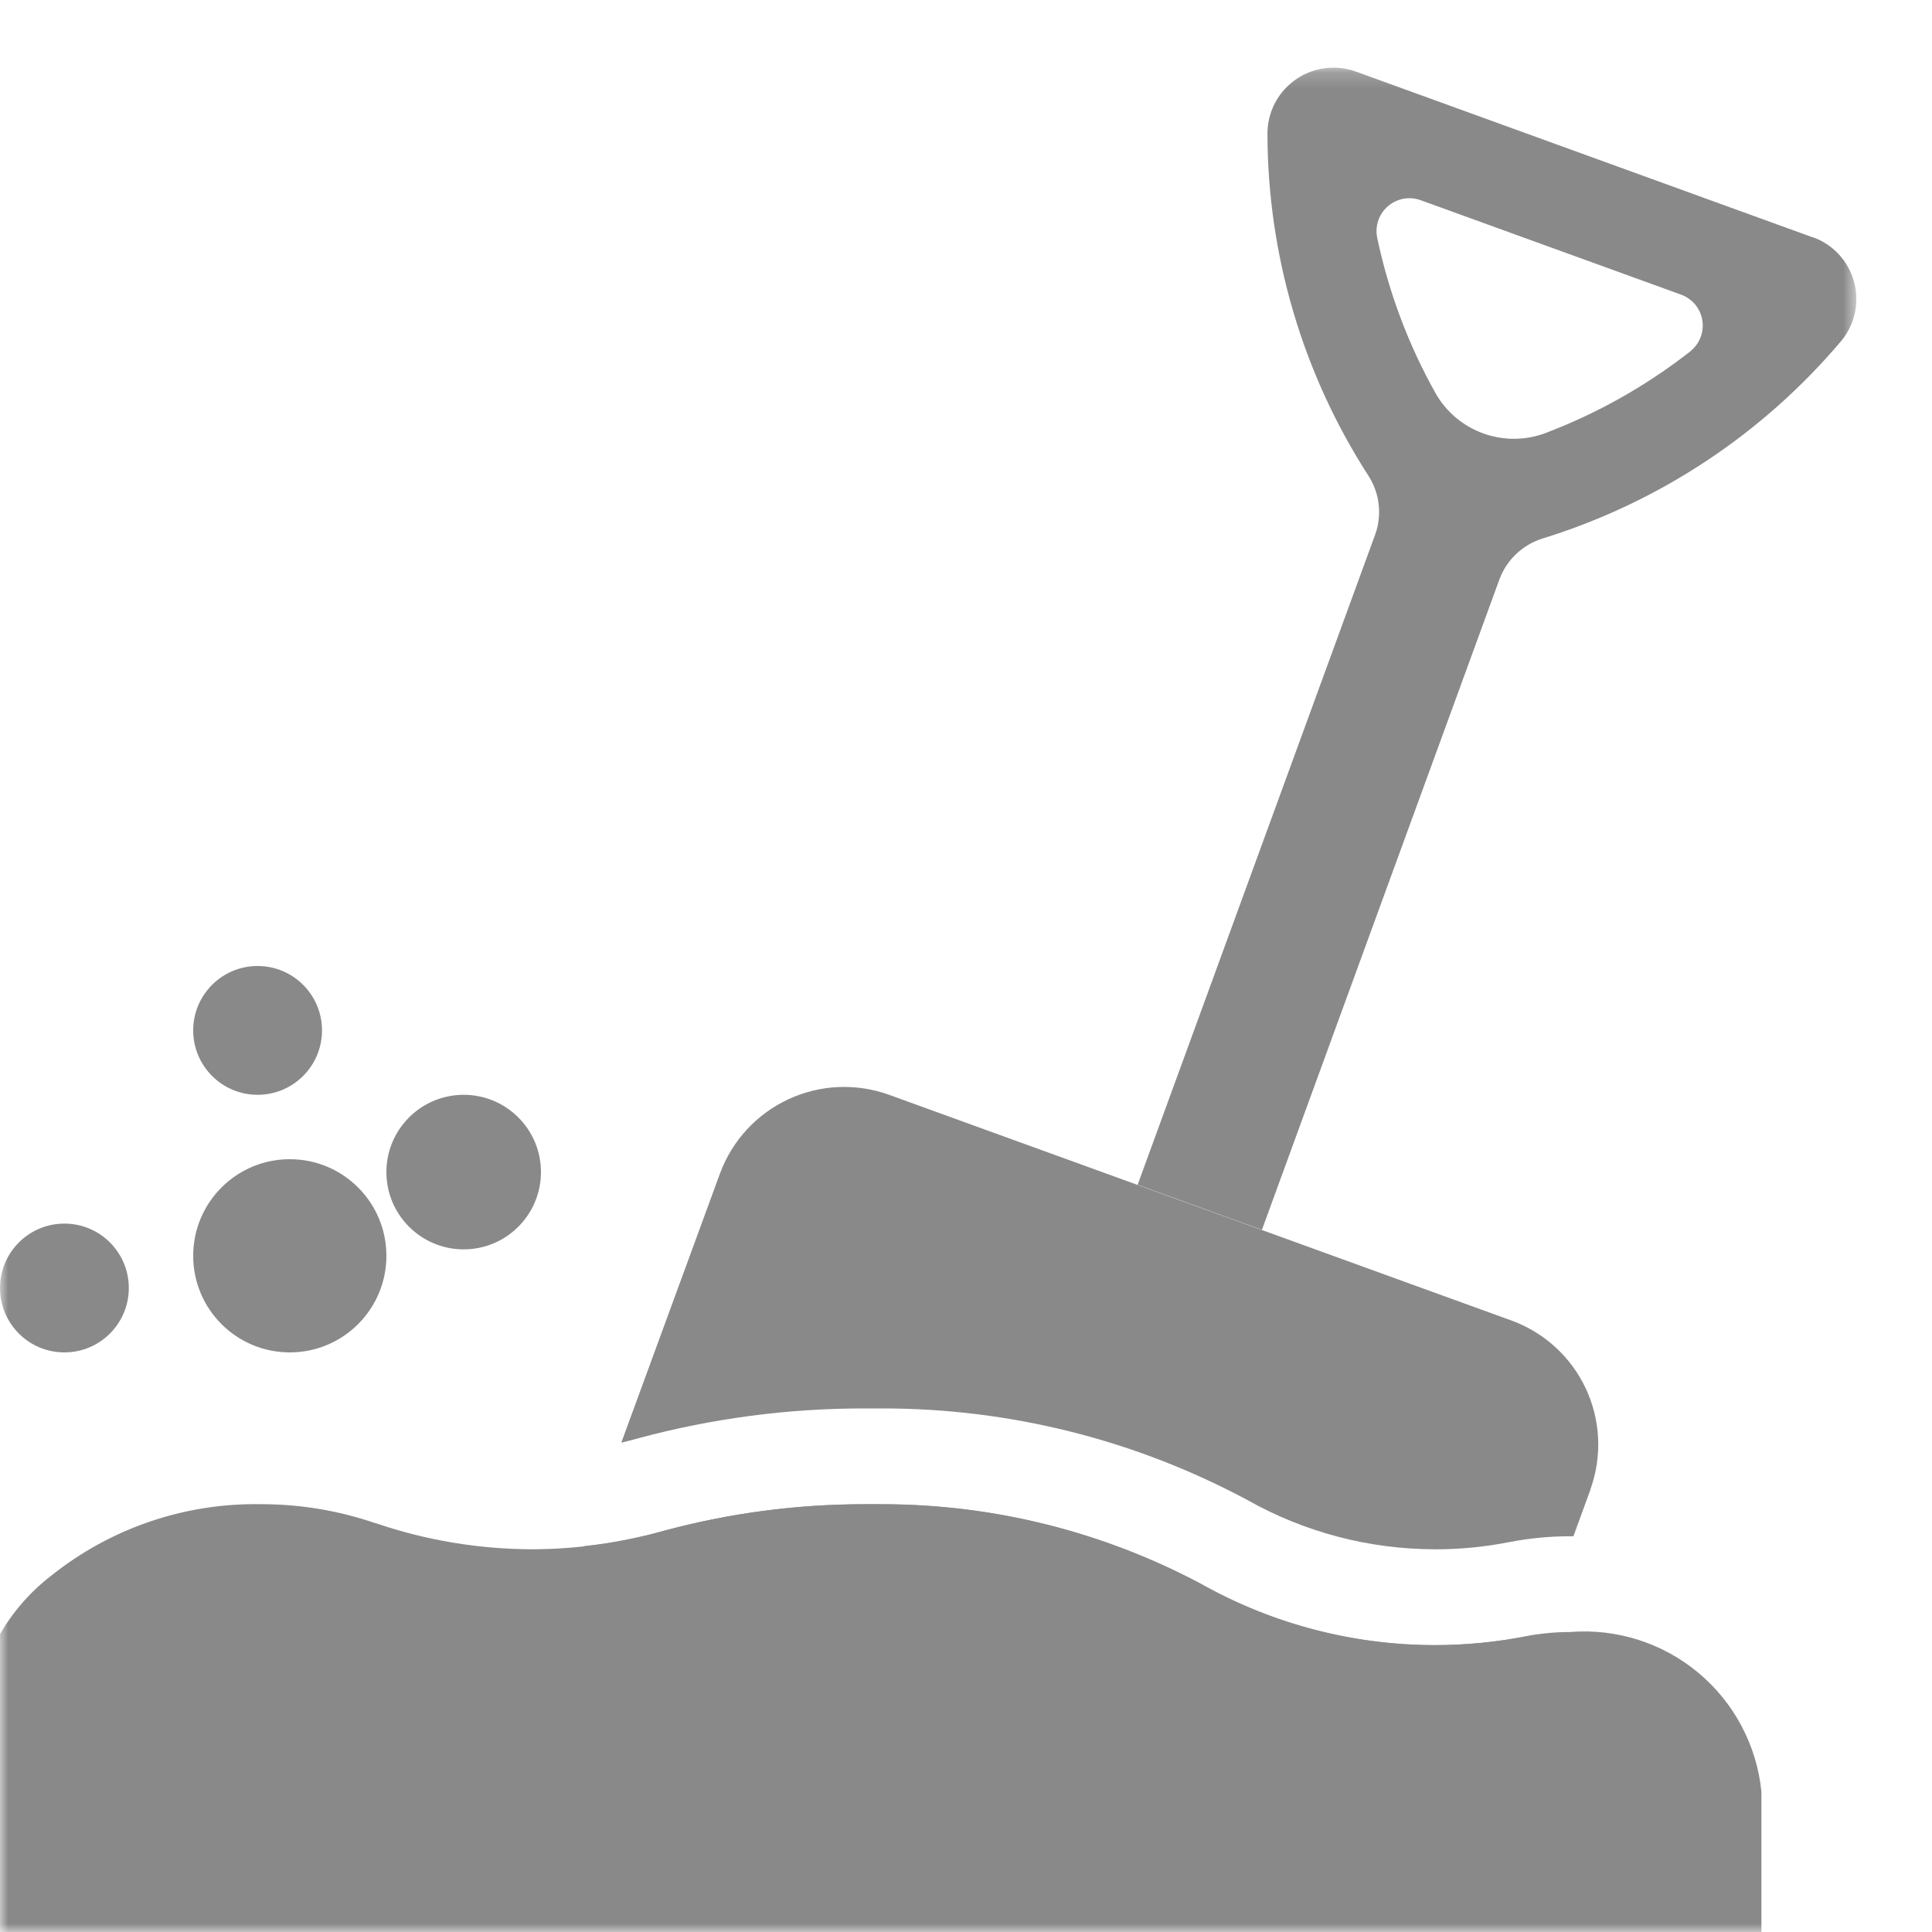 <svg width="120" height="120" viewBox="0 0 120 120" fill="none" xmlns="http://www.w3.org/2000/svg">
<g clip-path="url(#clip0_1_709)">
<mask id="mask0_1_709" style="mask-type:luminance" maskUnits="userSpaceOnUse" x="0" y="0" width="120" height="120">
<path d="M120 0H0V120H120V0Z" fill="white"/>
</mask>
<g mask="url(#mask0_1_709)">
<mask id="mask1_1_709" style="mask-type:luminance" maskUnits="userSpaceOnUse" x="-8" y="4" width="124" height="124">
<path d="M115.348 4.2H-7.596V127.148H115.348V4.2Z" fill="white"/>
</mask>
<g mask="url(#mask1_1_709)">
<path d="M88.288 121.196H69.716L32.065 107.54L36.264 96.036C37.955 95.855 39.628 95.532 41.264 95.072C45.308 93.985 49.477 93.435 53.664 93.436H53.989H54.816C61.72 93.442 68.517 95.144 74.609 98.392C80.77 101.855 87.969 102.999 94.9 101.616C95.088 101.58 95.281 101.548 95.472 101.52L88.272 121.204L88.288 121.196ZM89.121 96.228C85.041 96.226 81.03 95.172 77.477 93.168C70.509 89.432 62.726 87.478 54.821 87.48H53.877H53.664C48.937 87.478 44.23 88.1 39.664 89.328C39.309 89.428 38.949 89.524 38.589 89.608L44.712 72.908C45.083 71.893 45.65 70.962 46.382 70.166C47.113 69.371 47.994 68.728 48.974 68.273C49.954 67.819 51.014 67.562 52.093 67.518C53.173 67.474 54.251 67.643 55.264 68.016L93.868 82.016C95.908 82.755 97.571 84.273 98.494 86.237C99.416 88.201 99.522 90.45 98.788 92.492V92.516L97.728 95.42H97.525C96.275 95.42 95.028 95.538 93.8 95.772C92.258 96.079 90.689 96.233 89.117 96.232L89.121 96.228Z" fill="#898989"/>
<path d="M112.62 14.752L84.244 4.456C83.63 4.229 82.972 4.153 82.322 4.233C81.673 4.313 81.052 4.547 80.512 4.916C79.972 5.284 79.527 5.777 79.216 6.353C78.905 6.928 78.737 7.57 78.724 8.224C78.72 15.803 80.906 23.222 85.02 29.588C85.355 30.119 85.564 30.718 85.633 31.342C85.703 31.965 85.63 32.597 85.42 33.188L70.66 73.588L78.38 76.388L93.14 35.964C93.363 35.374 93.717 34.841 94.175 34.407C94.633 33.973 95.183 33.648 95.784 33.456C103.044 31.22 109.507 26.942 114.4 21.132C114.808 20.625 115.089 20.028 115.219 19.39C115.35 18.753 115.325 18.093 115.149 17.467C114.972 16.84 114.649 16.265 114.204 15.79C113.76 15.314 113.209 14.951 112.596 14.732L112.62 14.752ZM105.02 21.8C102.27 23.958 99.207 25.685 95.936 26.92C94.703 27.366 93.353 27.365 92.121 26.918C90.888 26.47 89.852 25.605 89.192 24.472C87.481 21.43 86.247 18.144 85.532 14.728C85.466 14.373 85.496 14.008 85.617 13.668C85.738 13.329 85.947 13.027 86.222 12.794C86.498 12.562 86.83 12.406 87.185 12.343C87.54 12.28 87.906 12.312 88.244 12.436L104.412 18.3C104.751 18.422 105.052 18.632 105.284 18.908C105.516 19.184 105.67 19.517 105.732 19.872C105.793 20.227 105.759 20.593 105.634 20.931C105.508 21.268 105.295 21.567 105.016 21.796L105.02 21.8Z" fill="#898989"/>
<path d="M65.772 77.048C65.657 77.049 65.543 77.028 65.436 76.988L57.504 74.112C57.377 74.074 57.26 74.01 57.158 73.926C57.056 73.842 56.972 73.738 56.911 73.62C56.85 73.503 56.813 73.374 56.802 73.243C56.791 73.111 56.807 72.978 56.849 72.852C56.89 72.727 56.956 72.61 57.043 72.511C57.13 72.411 57.236 72.329 57.355 72.271C57.474 72.213 57.603 72.179 57.735 72.172C57.867 72.164 57.999 72.183 58.124 72.228H58.176L66.108 75.108C66.324 75.189 66.505 75.344 66.62 75.544C66.734 75.745 66.775 75.98 66.735 76.207C66.695 76.434 66.577 76.641 66.401 76.791C66.226 76.941 66.003 77.025 65.772 77.028V77.048Z" fill="#898989"/>
<path d="M109.401 121.196H-1.647V107.32C-1.594 105.485 -1.134 103.685 -0.299 102.05C0.537 100.415 1.725 98.987 3.181 97.868C6.871 94.917 11.476 93.346 16.201 93.428H16.268C18.667 93.43 21.048 93.829 23.317 94.608H23.337C26.462 95.673 29.739 96.22 33.041 96.228C35.823 96.222 38.592 95.833 41.269 95.072C45.312 93.983 49.481 93.43 53.669 93.428H53.992H54.821C61.724 93.434 68.521 95.136 74.612 98.384C79.044 100.869 84.04 102.176 89.121 102.18C91.063 102.18 93 101.988 94.904 101.608C95.762 101.448 96.632 101.368 97.504 101.368C100.392 101.132 103.256 102.039 105.481 103.894C107.707 105.748 109.115 108.402 109.405 111.284V121.196H109.401Z" fill="#898989"/>
</g>
<path d="M16 68C18.209 68 20 66.209 20 64C20 61.791 18.209 60 16 60C13.791 60 12 61.791 12 64C12 66.209 13.791 68 16 68Z" fill="#898989"/>
<path d="M4 84C6.209 84 8 82.209 8 80C8 77.791 6.209 76 4 76C1.791 76 0 77.791 0 80C0 82.209 1.791 84 4 84Z" fill="#898989"/>
<path d="M18 84C21.314 84 24 81.314 24 78C24 74.686 21.314 72 18 72C14.686 72 12 74.686 12 78C12 81.314 14.686 84 18 84Z" fill="#898989"/>
<path d="M28.8 77.6C31.451 77.6 33.6 75.451 33.6 72.8C33.6 70.149 31.451 68 28.8 68C26.149 68 24 70.149 24 72.8C24 75.451 26.149 77.6 28.8 77.6Z" fill="#898989"/>
</g>
</g>
<defs>
<clipPath id="clip0_1_709">
<rect width="120" height="120" fill="white"/>
</clipPath>
</defs>
</svg>
